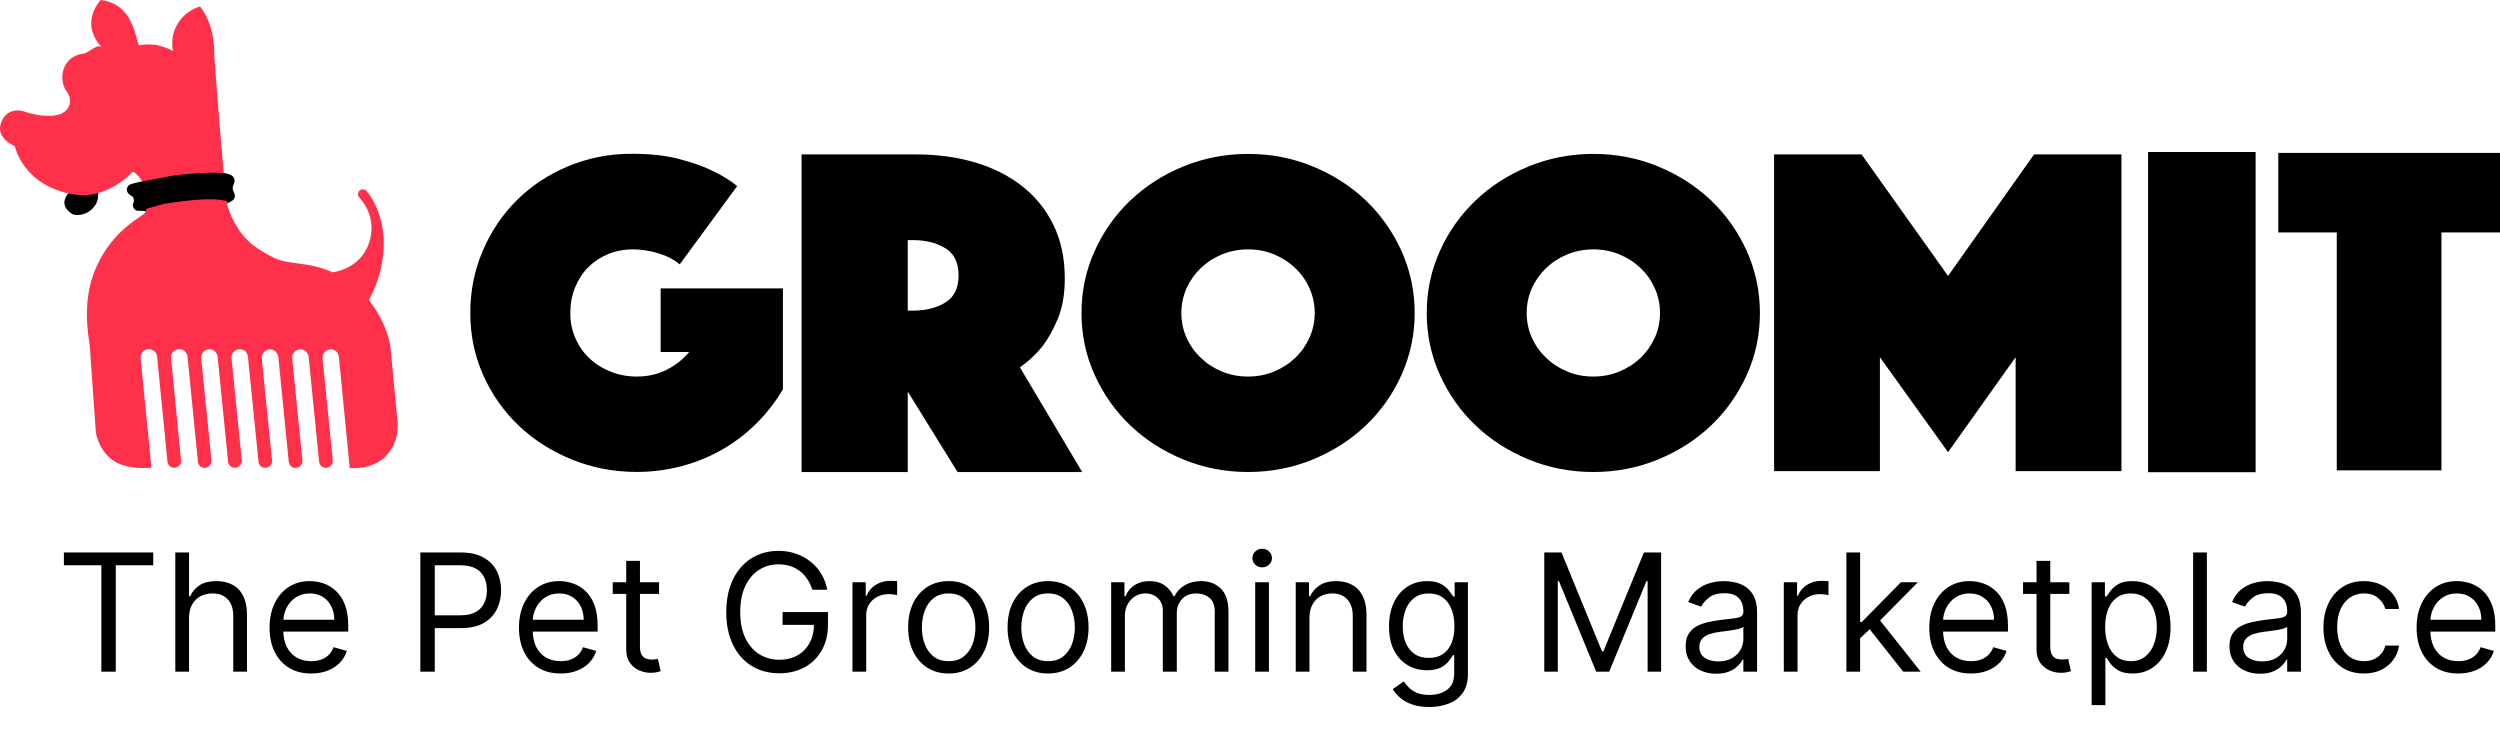 <svg width="268" height="80" viewBox="0 0 268 80" fill="none" xmlns="http://www.w3.org/2000/svg">
<path d="M8.167 20.015C7.1 20.648 6.185 21.96 7.717 22.92C8.182 23.218 9.745 23.08 10.371 21.693C10.554 21.281 10.554 20.694 10.508 20.069L8.167 20.015Z" fill="black"/>
<path d="M42.609 45.116L41.854 37.247C41.778 36.348 41.145 34.159 39.528 32.162C40.093 31.178 40.847 29.501 41.076 27.297C41.457 23.645 39.986 21.266 39.261 20.435C39.147 20.297 38.842 20.229 38.606 20.381C38.385 20.526 38.308 20.877 38.453 21.098L38.606 21.281C39.193 21.937 40.1 23.34 39.749 25.299C39.452 26.977 38.407 28.136 37.233 28.7C36.737 28.936 36.204 29.096 35.678 29.196C34.877 28.845 33.993 28.563 33.001 28.395C31.614 28.166 30.317 28.098 29.418 27.663C26.901 26.435 25.971 25.36 25.171 23.912C24.667 23.004 24.401 22.288 24.286 21.517C24.05 19.962 22.967 6.367 22.975 5.955C23.028 2.44 21.442 0.694 21.442 0.694C21.442 0.694 19.696 1.121 18.85 2.897C18.529 3.568 18.354 4.407 18.537 5.475C18.529 5.452 17.706 4.994 16.753 4.827C16.082 4.712 15.495 4.758 14.877 4.857C14.854 4.865 14.862 4.819 14.854 4.804C14.389 3.37 14.023 0.419 10.798 0C10.798 0 8.426 2.394 10.92 5.086C10.462 4.59 9.517 5.665 8.998 5.734C6.978 5.993 6.596 7.693 6.688 8.54C6.817 9.737 7.275 9.676 7.466 10.461C7.641 11.17 7.267 11.88 6.581 12.177C5.178 12.779 2.99 12.116 2.487 11.91C2.487 11.91 1.038 11.468 0.306 12.741C-0.838 14.724 1.594 15.677 1.594 15.677C1.594 15.677 2.441 19.939 7.923 20.846C11.568 21.449 14.252 18.384 14.252 18.384C14.252 18.384 15.96 19.276 15.708 22.135C15.685 22.379 15.67 22.76 15.418 22.943C14.61 23.53 12.307 24.811 10.706 27.846C9.555 30.019 8.899 32.756 9.616 36.965L10.256 46.13C10.363 47.404 11.232 48.959 12.551 49.607C14.145 50.393 16.234 50.133 16.234 50.133L15.06 38.261C15.06 37.995 15.35 37.407 15.983 37.438C16.646 37.461 16.844 38.017 16.844 38.284L17.95 49.478C18.163 50.568 19.467 50.156 19.414 49.394L18.331 38.361C18.27 37.743 18.789 37.423 19.269 37.438C19.848 37.453 20.108 38.017 20.108 38.284L21.198 49.318C21.183 49.783 21.48 50.156 21.915 50.156C22.349 50.156 22.67 49.836 22.67 49.401L21.564 38.33C21.564 38.063 21.739 37.491 22.41 37.446C22.99 37.407 23.325 37.956 23.325 38.223L24.462 49.6C24.622 50.08 25.056 50.24 25.453 50.088C25.765 49.973 25.948 49.623 25.925 49.401L24.82 38.422C24.751 37.972 25.148 37.453 25.636 37.438C26.116 37.423 26.497 37.667 26.581 38.254L27.702 49.44C27.809 50.538 29.235 50.217 29.166 49.401L28.053 38.376C28.053 37.895 28.449 37.453 28.93 37.453C29.402 37.453 29.745 37.758 29.837 38.261L30.943 49.401C31.057 50.576 32.452 50.24 32.422 49.401L31.316 38.376C31.286 37.964 31.621 37.522 32.094 37.453C32.742 37.369 33.085 37.979 33.085 38.254L34.198 49.401C34.214 49.867 34.58 50.149 34.9 50.156C35.289 50.164 35.693 49.828 35.678 49.417L34.572 38.399C34.526 37.888 34.961 37.453 35.441 37.453C35.922 37.453 36.28 37.796 36.326 38.254L37.492 50.172C37.492 50.172 39.635 50.416 41.145 49.096C42.601 47.808 42.715 46.024 42.609 45.116Z" fill="#FF314A"/>
<path d="M24.98 20.396C24.934 20.213 24.911 20.061 25.041 19.779C25.338 19.138 25.056 18.559 23.531 18.521C21.663 18.475 18.926 18.704 17.752 18.971C16.539 19.245 14.168 19.565 13.832 19.848C13.581 20.053 13.444 20.503 13.87 20.854C14.092 21.037 14.374 21.037 14.351 21.548C14.343 21.777 14.061 22.036 14.435 22.44C14.549 22.562 14.679 22.6 14.839 22.593L15.647 22.638C15.67 22.6 15.716 22.371 15.716 22.371C15.716 22.371 15.769 22.356 15.792 22.349C16.6 22.12 17.622 21.845 17.622 21.845C18.865 21.677 21.701 21.197 23.562 21.418C23.844 21.449 24.08 21.502 24.286 21.54L24.332 21.784C24.332 21.784 24.919 21.616 25.094 21.311C25.316 20.923 25.049 20.663 24.98 20.396Z" fill="black"/>
<path d="M72.864 28.342C72.254 27.823 71.484 27.427 70.569 27.152C69.654 26.878 68.747 26.733 67.87 26.733C66.886 26.733 65.987 26.908 65.171 27.244C64.355 27.587 63.646 28.059 63.051 28.654C62.456 29.257 61.991 29.981 61.648 30.82C61.305 31.666 61.137 32.573 61.137 33.549C61.137 34.525 61.32 35.433 61.694 36.279C62.067 37.125 62.578 37.85 63.226 38.444C63.867 39.047 64.629 39.52 65.491 39.855C66.36 40.198 67.283 40.366 68.274 40.366C69.425 40.366 70.485 40.13 71.431 39.657C72.384 39.184 73.2 38.544 73.878 37.735H70.821V30.919H83.928V41.731C83.142 43.065 82.212 44.27 81.122 45.36C80.032 46.451 78.819 47.381 77.477 48.159C76.135 48.936 74.679 49.539 73.116 49.958C71.553 50.377 69.936 50.591 68.274 50.591C65.826 50.591 63.516 50.156 61.335 49.272C59.162 48.395 57.264 47.19 55.647 45.665C54.031 44.14 52.757 42.333 51.819 40.259C50.882 38.178 50.416 35.944 50.416 33.534C50.416 31.193 50.859 28.982 51.743 26.908C52.628 24.826 53.84 23.019 55.388 21.479C56.936 19.931 58.773 18.719 60.893 17.827C63.02 16.935 65.308 16.485 67.748 16.485C69.654 16.485 71.301 16.66 72.696 17.019C74.092 17.377 75.266 17.781 76.219 18.239C77.34 18.757 78.278 19.329 79.025 19.947L72.864 28.342Z" fill="black"/>
<path d="M85.933 16.554H98.225C100.504 16.554 102.616 16.843 104.553 17.423C106.498 18.002 108.175 18.849 109.601 19.977C111.027 21.106 112.14 22.486 112.941 24.14C113.741 25.795 114.145 27.686 114.145 29.836C114.145 31.536 113.894 32.985 113.398 34.175C112.895 35.364 112.346 36.355 111.743 37.133C111.027 38.017 110.226 38.765 109.334 39.375L116.013 50.606H102.655L97.309 41.975V50.606H85.926V16.554H85.933ZM97.309 33.298H97.897C99.246 33.298 100.398 33.008 101.343 32.428C102.289 31.849 102.761 30.881 102.761 29.516C102.761 28.159 102.289 27.183 101.343 26.611C100.398 26.031 99.246 25.741 97.897 25.741H97.309V33.298Z" fill="black"/>
<path d="M115.937 33.549C115.937 31.209 116.402 28.997 117.34 26.923C118.27 24.842 119.551 23.035 121.168 21.494C122.784 19.954 124.675 18.734 126.856 17.842C129.029 16.95 131.347 16.5 133.795 16.5C136.242 16.5 138.552 16.942 140.733 17.842C142.906 18.734 144.805 19.954 146.421 21.494C148.038 23.042 149.311 24.849 150.249 26.923C151.179 29.005 151.652 31.209 151.652 33.549C151.652 35.89 151.179 38.101 150.249 40.175C149.311 42.257 148.038 44.064 146.421 45.604C144.805 47.145 142.906 48.364 140.733 49.257C138.56 50.149 136.242 50.599 133.795 50.599C131.347 50.599 129.037 50.149 126.856 49.257C124.683 48.364 122.784 47.145 121.168 45.604C119.551 44.064 118.278 42.249 117.34 40.175C116.402 38.101 115.937 35.89 115.937 33.549ZM126.642 33.549C126.642 34.495 126.825 35.379 127.199 36.203C127.573 37.034 128.084 37.751 128.732 38.368C129.38 38.986 130.135 39.474 131.004 39.832C131.873 40.191 132.796 40.366 133.787 40.366C134.778 40.366 135.701 40.191 136.57 39.832C137.439 39.474 138.194 38.986 138.842 38.368C139.49 37.751 140.001 37.026 140.375 36.203C140.748 35.372 140.939 34.495 140.939 33.549C140.939 32.611 140.748 31.719 140.375 30.896C140.001 30.065 139.49 29.348 138.842 28.73C138.194 28.113 137.439 27.625 136.57 27.267C135.701 26.908 134.778 26.733 133.787 26.733C132.796 26.733 131.873 26.916 131.004 27.267C130.135 27.625 129.38 28.113 128.732 28.73C128.091 29.348 127.573 30.072 127.199 30.896C126.833 31.727 126.642 32.611 126.642 33.549Z" fill="black"/>
<path d="M152.948 33.549C152.948 31.209 153.413 28.997 154.351 26.923C155.281 24.842 156.562 23.035 158.179 21.494C159.795 19.954 161.686 18.734 163.867 17.842C166.04 16.95 168.358 16.5 170.806 16.5C173.253 16.5 175.564 16.942 177.744 17.842C179.917 18.734 181.816 19.954 183.433 21.494C185.049 23.042 186.322 24.849 187.26 26.923C188.19 29.005 188.663 31.209 188.663 33.549C188.663 35.89 188.198 38.101 187.26 40.175C186.322 42.257 185.049 44.064 183.433 45.604C181.816 47.145 179.917 48.364 177.744 49.257C175.571 50.149 173.261 50.599 170.806 50.599C168.358 50.599 166.048 50.149 163.867 49.257C161.694 48.364 159.795 47.145 158.179 45.604C156.562 44.064 155.289 42.249 154.351 40.175C153.413 38.101 152.948 35.89 152.948 33.549ZM163.661 33.549C163.661 34.495 163.844 35.379 164.218 36.203C164.591 37.034 165.102 37.751 165.75 38.368C166.399 38.986 167.153 39.474 168.023 39.832C168.892 40.191 169.814 40.366 170.806 40.366C171.789 40.366 172.72 40.191 173.589 39.832C174.458 39.474 175.213 38.986 175.861 38.368C176.509 37.751 177.012 37.026 177.394 36.203C177.767 35.372 177.95 34.495 177.95 33.549C177.95 32.611 177.767 31.719 177.394 30.896C177.02 30.065 176.509 29.348 175.861 28.73C175.213 28.113 174.458 27.625 173.589 27.267C172.72 26.908 171.797 26.733 170.806 26.733C169.814 26.733 168.892 26.916 168.023 27.267C167.153 27.625 166.399 28.113 165.75 28.73C165.11 29.348 164.591 30.072 164.218 30.896C163.844 31.727 163.661 32.611 163.661 33.549Z" fill="black"/>
<path d="M190.181 16.554H199.559L208.831 29.584L218.049 16.554H227.42V50.507H216.075V38.292L208.831 48.471L201.526 38.292V50.507H190.181V16.554Z" fill="black"/>
<path d="M241.801 16.294H230.272V50.621H241.801V16.294Z" fill="black"/>
<path d="M250.501 24.918H244.233V16.393H268V24.918H261.725V50.423H250.501V24.918Z" fill="black"/>
<path d="M6.848 60.598V59.225H16.429V60.598H12.412V72H10.865V60.598H6.848ZM20.265 66.237V72H18.793V59.225H20.265V63.916H20.39C20.614 63.421 20.951 63.028 21.4 62.737C21.853 62.442 22.456 62.294 23.209 62.294C23.862 62.294 24.433 62.425 24.924 62.687C25.415 62.945 25.795 63.342 26.066 63.879C26.34 64.411 26.477 65.089 26.477 65.912V72H25.005V66.012C25.005 65.251 24.808 64.663 24.413 64.247C24.022 63.827 23.479 63.617 22.785 63.617C22.302 63.617 21.87 63.719 21.487 63.922C21.109 64.126 20.809 64.424 20.589 64.814C20.373 65.205 20.265 65.679 20.265 66.237ZM33.363 72.2C32.44 72.2 31.643 71.996 30.974 71.588C30.309 71.177 29.795 70.603 29.433 69.867C29.076 69.127 28.897 68.266 28.897 67.284C28.897 66.303 29.076 65.438 29.433 64.69C29.795 63.937 30.298 63.351 30.943 62.931C31.592 62.506 32.348 62.294 33.213 62.294C33.712 62.294 34.205 62.377 34.692 62.544C35.178 62.71 35.621 62.98 36.02 63.355C36.419 63.725 36.737 64.216 36.975 64.827C37.212 65.438 37.33 66.191 37.33 67.085V67.709H29.945V66.436H35.833C35.833 65.895 35.725 65.413 35.509 64.989C35.297 64.565 34.993 64.23 34.598 63.985C34.207 63.739 33.746 63.617 33.213 63.617C32.627 63.617 32.12 63.762 31.691 64.053C31.267 64.34 30.941 64.715 30.712 65.176C30.483 65.638 30.369 66.132 30.369 66.661V67.509C30.369 68.233 30.494 68.846 30.743 69.349C30.997 69.848 31.348 70.228 31.797 70.49C32.246 70.748 32.768 70.877 33.363 70.877C33.75 70.877 34.099 70.823 34.411 70.715C34.727 70.603 34.999 70.436 35.228 70.216C35.457 69.992 35.633 69.713 35.758 69.38L37.18 69.779C37.031 70.262 36.779 70.686 36.426 71.052C36.072 71.414 35.636 71.696 35.116 71.9C34.596 72.1 34.012 72.2 33.363 72.2ZM45.06 72V59.225H49.377C50.379 59.225 51.198 59.406 51.834 59.768C52.475 60.126 52.949 60.61 53.257 61.221C53.564 61.833 53.718 62.515 53.718 63.267C53.718 64.02 53.564 64.704 53.257 65.32C52.953 65.935 52.483 66.426 51.847 66.792C51.211 67.153 50.396 67.334 49.402 67.334H46.308V65.962H49.352C50.038 65.962 50.589 65.844 51.005 65.606C51.421 65.37 51.722 65.049 51.909 64.646C52.101 64.238 52.196 63.779 52.196 63.267C52.196 62.756 52.101 62.298 51.909 61.895C51.722 61.492 51.419 61.176 50.999 60.947C50.579 60.714 50.021 60.598 49.327 60.598H46.607V72H45.06ZM60.1 72.2C59.177 72.2 58.381 71.996 57.711 71.588C57.046 71.177 56.532 70.603 56.17 69.867C55.813 69.127 55.634 68.266 55.634 67.284C55.634 66.303 55.813 65.438 56.17 64.69C56.532 63.937 57.035 63.351 57.68 62.931C58.329 62.506 59.086 62.294 59.95 62.294C60.45 62.294 60.942 62.377 61.429 62.544C61.915 62.71 62.358 62.98 62.757 63.355C63.157 63.725 63.475 64.216 63.712 64.827C63.949 65.438 64.067 66.191 64.067 67.085V67.709H56.682V66.436H62.57C62.57 65.895 62.462 65.413 62.246 64.989C62.034 64.565 61.73 64.23 61.335 63.985C60.944 63.739 60.483 63.617 59.95 63.617C59.364 63.617 58.857 63.762 58.428 64.053C58.004 64.34 57.678 64.715 57.449 65.176C57.221 65.638 57.106 66.132 57.106 66.661V67.509C57.106 68.233 57.231 68.846 57.48 69.349C57.734 69.848 58.085 70.228 58.535 70.49C58.984 70.748 59.505 70.877 60.1 70.877C60.487 70.877 60.836 70.823 61.148 70.715C61.464 70.603 61.736 70.436 61.965 70.216C62.194 69.992 62.371 69.713 62.495 69.38L63.918 69.779C63.768 70.262 63.516 70.686 63.163 71.052C62.809 71.414 62.373 71.696 61.853 71.9C61.333 72.1 60.749 72.2 60.1 72.2ZM70.649 62.419V63.667H65.684V62.419H70.649ZM67.131 60.124H68.603V69.255C68.603 69.671 68.663 69.983 68.784 70.191C68.909 70.395 69.067 70.532 69.258 70.603C69.453 70.669 69.659 70.703 69.875 70.703C70.038 70.703 70.171 70.694 70.275 70.678C70.379 70.657 70.462 70.64 70.524 70.628L70.823 71.95C70.724 71.987 70.584 72.025 70.406 72.062C70.227 72.104 70 72.125 69.726 72.125C69.31 72.125 68.902 72.035 68.503 71.856C68.108 71.678 67.78 71.405 67.518 71.039C67.26 70.674 67.131 70.212 67.131 69.655V60.124ZM87.087 63.218C86.95 62.797 86.769 62.421 86.544 62.089C86.324 61.752 86.06 61.465 85.752 61.228C85.448 60.991 85.103 60.81 84.717 60.685C84.33 60.56 83.906 60.498 83.444 60.498C82.687 60.498 81.999 60.693 81.379 61.084C80.76 61.475 80.267 62.051 79.901 62.812C79.535 63.573 79.352 64.507 79.352 65.613C79.352 66.719 79.537 67.652 79.907 68.413C80.278 69.174 80.779 69.75 81.411 70.141C82.043 70.532 82.754 70.728 83.544 70.728C84.276 70.728 84.92 70.572 85.478 70.26C86.039 69.944 86.475 69.499 86.787 68.925C87.103 68.347 87.261 67.667 87.261 66.885L87.736 66.985H83.893V65.613H88.758V66.985C88.758 68.037 88.534 68.952 88.085 69.73C87.64 70.507 87.024 71.11 86.239 71.538C85.457 71.963 84.558 72.175 83.544 72.175C82.413 72.175 81.419 71.909 80.562 71.376C79.71 70.844 79.044 70.087 78.566 69.106C78.092 68.124 77.855 66.96 77.855 65.613C77.855 64.602 77.99 63.694 78.261 62.887C78.535 62.076 78.922 61.386 79.421 60.816C79.92 60.246 80.51 59.81 81.192 59.506C81.874 59.203 82.625 59.051 83.444 59.051C84.118 59.051 84.746 59.153 85.328 59.356C85.914 59.556 86.436 59.841 86.894 60.211C87.355 60.577 87.74 61.016 88.047 61.527C88.355 62.035 88.567 62.598 88.684 63.218H87.087ZM91.384 72V62.419H92.806V63.866H92.906C93.081 63.392 93.397 63.008 93.854 62.712C94.311 62.417 94.827 62.269 95.401 62.269C95.509 62.269 95.644 62.272 95.806 62.276C95.969 62.28 96.091 62.286 96.174 62.294V63.791C96.124 63.779 96.01 63.76 95.831 63.735C95.657 63.706 95.472 63.692 95.276 63.692C94.81 63.692 94.395 63.789 94.029 63.985C93.667 64.176 93.38 64.442 93.168 64.783C92.96 65.12 92.856 65.505 92.856 65.937V72H91.384ZM101.696 72.2C100.831 72.2 100.072 71.994 99.419 71.582C98.77 71.17 98.263 70.594 97.897 69.854C97.535 69.114 97.354 68.249 97.354 67.26C97.354 66.261 97.535 65.39 97.897 64.646C98.263 63.902 98.77 63.324 99.419 62.912C100.072 62.5 100.831 62.294 101.696 62.294C102.561 62.294 103.317 62.5 103.966 62.912C104.619 63.324 105.126 63.902 105.488 64.646C105.854 65.39 106.037 66.261 106.037 67.26C106.037 68.249 105.854 69.114 105.488 69.854C105.126 70.594 104.619 71.17 103.966 71.582C103.317 71.994 102.561 72.2 101.696 72.2ZM101.696 70.877C102.353 70.877 102.893 70.709 103.317 70.372C103.742 70.035 104.055 69.592 104.259 69.043C104.463 68.495 104.565 67.9 104.565 67.26C104.565 66.619 104.463 66.022 104.259 65.469C104.055 64.916 103.742 64.469 103.317 64.128C102.893 63.787 102.353 63.617 101.696 63.617C101.039 63.617 100.498 63.787 100.074 64.128C99.65 64.469 99.336 64.916 99.132 65.469C98.928 66.022 98.826 66.619 98.826 67.26C98.826 67.9 98.928 68.495 99.132 69.043C99.336 69.592 99.65 70.035 100.074 70.372C100.498 70.709 101.039 70.877 101.696 70.877ZM112.352 72.2C111.487 72.2 110.728 71.994 110.075 71.582C109.426 71.17 108.919 70.594 108.553 69.854C108.191 69.114 108.011 68.249 108.011 67.26C108.011 66.261 108.191 65.39 108.553 64.646C108.919 63.902 109.426 63.324 110.075 62.912C110.728 62.5 111.487 62.294 112.352 62.294C113.217 62.294 113.974 62.5 114.622 62.912C115.275 63.324 115.783 63.902 116.144 64.646C116.51 65.39 116.693 66.261 116.693 67.26C116.693 68.249 116.51 69.114 116.144 69.854C115.783 70.594 115.275 71.17 114.622 71.582C113.974 71.994 113.217 72.2 112.352 72.2ZM112.352 70.877C113.009 70.877 113.55 70.709 113.974 70.372C114.398 70.035 114.712 69.592 114.916 69.043C115.119 68.495 115.221 67.9 115.221 67.26C115.221 66.619 115.119 66.022 114.916 65.469C114.712 64.916 114.398 64.469 113.974 64.128C113.55 63.787 113.009 63.617 112.352 63.617C111.695 63.617 111.154 63.787 110.73 64.128C110.306 64.469 109.992 64.916 109.788 65.469C109.585 66.022 109.483 66.619 109.483 67.26C109.483 67.9 109.585 68.495 109.788 69.043C109.992 69.592 110.306 70.035 110.73 70.372C111.154 70.709 111.695 70.877 112.352 70.877ZM119.116 72V62.419H120.538V63.916H120.663C120.862 63.405 121.185 63.008 121.63 62.725C122.075 62.438 122.609 62.294 123.233 62.294C123.865 62.294 124.391 62.438 124.811 62.725C125.235 63.008 125.566 63.405 125.803 63.916H125.902C126.148 63.421 126.516 63.028 127.006 62.737C127.497 62.442 128.086 62.294 128.772 62.294C129.628 62.294 130.329 62.563 130.874 63.099C131.419 63.631 131.691 64.461 131.691 65.588V72H130.219V65.588C130.219 64.881 130.025 64.376 129.639 64.072C129.252 63.769 128.797 63.617 128.273 63.617C127.599 63.617 127.077 63.821 126.707 64.228C126.337 64.631 126.152 65.143 126.152 65.762V72H124.655V65.438C124.655 64.893 124.478 64.455 124.125 64.122C123.771 63.785 123.316 63.617 122.759 63.617C122.376 63.617 122.019 63.719 121.686 63.922C121.357 64.126 121.091 64.409 120.887 64.771C120.688 65.128 120.588 65.542 120.588 66.012V72H119.116ZM134.558 72V62.419H136.03V72H134.558ZM135.307 60.822C135.02 60.822 134.772 60.725 134.564 60.529C134.361 60.334 134.259 60.099 134.259 59.824C134.259 59.55 134.361 59.315 134.564 59.12C134.772 58.924 135.02 58.826 135.307 58.826C135.593 58.826 135.839 58.924 136.043 59.12C136.25 59.315 136.354 59.55 136.354 59.824C136.354 60.099 136.25 60.334 136.043 60.529C135.839 60.725 135.593 60.822 135.307 60.822ZM140.374 66.237V72H138.902V62.419H140.324V63.916H140.449C140.673 63.43 141.014 63.039 141.472 62.743C141.929 62.444 142.52 62.294 143.243 62.294C143.892 62.294 144.46 62.427 144.946 62.694C145.433 62.956 145.811 63.355 146.081 63.891C146.352 64.424 146.487 65.097 146.487 65.912V72H145.015V66.012C145.015 65.259 144.819 64.673 144.428 64.253C144.038 63.829 143.501 63.617 142.819 63.617C142.349 63.617 141.929 63.719 141.559 63.922C141.193 64.126 140.904 64.424 140.692 64.814C140.48 65.205 140.374 65.679 140.374 66.237ZM153.22 75.792C152.509 75.792 151.897 75.701 151.386 75.518C150.874 75.339 150.448 75.102 150.107 74.807C149.77 74.516 149.502 74.204 149.302 73.871L150.475 73.048C150.608 73.223 150.777 73.422 150.98 73.647C151.184 73.875 151.463 74.073 151.816 74.239C152.174 74.41 152.642 74.495 153.22 74.495C153.993 74.495 154.631 74.308 155.135 73.934C155.638 73.559 155.889 72.973 155.889 72.175V70.228H155.765C155.656 70.403 155.503 70.619 155.303 70.877C155.108 71.131 154.825 71.358 154.455 71.557C154.089 71.753 153.594 71.85 152.97 71.85C152.197 71.85 151.502 71.667 150.887 71.301C150.276 70.936 149.791 70.403 149.433 69.705C149.08 69.006 148.903 68.158 148.903 67.16C148.903 66.178 149.076 65.324 149.421 64.596C149.766 63.864 150.246 63.299 150.862 62.899C151.477 62.496 152.188 62.294 152.995 62.294C153.619 62.294 154.114 62.398 154.48 62.606C154.85 62.81 155.133 63.043 155.328 63.305C155.528 63.563 155.681 63.775 155.79 63.941H155.939V62.419H157.361V72.275C157.361 73.098 157.174 73.767 156.8 74.283C156.43 74.803 155.931 75.183 155.303 75.424C154.679 75.67 153.985 75.792 153.22 75.792ZM153.17 70.528C153.76 70.528 154.259 70.393 154.667 70.123C155.074 69.852 155.384 69.463 155.596 68.956C155.808 68.449 155.914 67.842 155.914 67.135C155.914 66.444 155.81 65.835 155.602 65.307C155.395 64.779 155.087 64.365 154.679 64.066C154.272 63.766 153.769 63.617 153.17 63.617C152.546 63.617 152.026 63.775 151.61 64.091C151.199 64.407 150.889 64.831 150.681 65.363C150.477 65.895 150.375 66.486 150.375 67.135C150.375 67.8 150.479 68.388 150.687 68.9C150.899 69.407 151.211 69.806 151.623 70.097C152.039 70.385 152.554 70.528 153.17 70.528ZM165.547 59.225H167.393L171.735 69.829H171.884L176.226 59.225H178.072V72H176.625V62.294H176.5L172.508 72H171.111L167.119 62.294H166.994V72H165.547V59.225ZM183.969 72.225C183.362 72.225 182.811 72.11 182.316 71.882C181.821 71.649 181.428 71.314 181.137 70.877C180.846 70.436 180.701 69.904 180.701 69.28C180.701 68.731 180.809 68.287 181.025 67.946C181.241 67.6 181.53 67.33 181.892 67.135C182.254 66.939 182.653 66.794 183.09 66.698C183.53 66.598 183.973 66.519 184.418 66.461C185 66.386 185.472 66.33 185.834 66.293C186.2 66.251 186.466 66.182 186.633 66.087C186.803 65.991 186.888 65.825 186.888 65.588V65.538C186.888 64.922 186.72 64.444 186.383 64.103C186.05 63.762 185.545 63.592 184.867 63.592C184.165 63.592 183.614 63.746 183.214 64.053C182.815 64.361 182.534 64.69 182.372 65.039L180.975 64.54C181.225 63.958 181.557 63.505 181.973 63.18C182.393 62.852 182.851 62.623 183.345 62.494C183.844 62.361 184.335 62.294 184.817 62.294C185.125 62.294 185.479 62.332 185.878 62.407C186.281 62.477 186.67 62.625 187.044 62.849C187.423 63.074 187.737 63.413 187.986 63.866C188.236 64.32 188.36 64.927 188.36 65.688V72H186.888V70.703H186.813C186.714 70.91 186.547 71.133 186.314 71.37C186.082 71.607 185.772 71.809 185.385 71.975C184.998 72.141 184.526 72.225 183.969 72.225ZM184.194 70.902C184.776 70.902 185.267 70.788 185.666 70.559C186.069 70.33 186.373 70.035 186.576 69.673C186.784 69.312 186.888 68.931 186.888 68.532V67.185C186.826 67.26 186.689 67.328 186.477 67.39C186.269 67.449 186.028 67.501 185.753 67.546C185.483 67.588 185.219 67.625 184.961 67.659C184.707 67.688 184.501 67.713 184.343 67.734C183.961 67.783 183.603 67.865 183.271 67.977C182.942 68.085 182.676 68.249 182.472 68.469C182.273 68.686 182.173 68.981 182.173 69.355C182.173 69.867 182.362 70.254 182.74 70.516C183.123 70.773 183.607 70.902 184.194 70.902ZM191.223 72V62.419H192.645V63.866H192.745C192.919 63.392 193.235 63.008 193.693 62.712C194.15 62.417 194.666 62.269 195.24 62.269C195.348 62.269 195.483 62.272 195.645 62.276C195.807 62.28 195.93 62.286 196.013 62.294V63.791C195.963 63.779 195.849 63.76 195.67 63.735C195.496 63.706 195.311 63.692 195.115 63.692C194.649 63.692 194.234 63.789 193.868 63.985C193.506 64.176 193.219 64.442 193.007 64.783C192.799 65.12 192.695 65.505 192.695 65.937V72H191.223ZM199.306 68.507L199.281 66.686H199.581L203.772 62.419H205.594L201.128 66.935H201.003L199.306 68.507ZM197.934 72V59.225H199.406V72H197.934ZM204.022 72L200.279 67.26L201.327 66.237L205.893 72H204.022ZM211.286 72.2C210.363 72.2 209.567 71.996 208.897 71.588C208.232 71.177 207.718 70.603 207.357 69.867C206.999 69.127 206.82 68.266 206.82 67.284C206.82 66.303 206.999 65.438 207.357 64.69C207.718 63.937 208.222 63.351 208.866 62.931C209.515 62.506 210.272 62.294 211.137 62.294C211.636 62.294 212.128 62.377 212.615 62.544C213.101 62.71 213.544 62.98 213.944 63.355C214.343 63.725 214.661 64.216 214.898 64.827C215.135 65.438 215.253 66.191 215.253 67.085V67.709H207.868V66.436H213.756C213.756 65.895 213.648 65.413 213.432 64.989C213.22 64.565 212.916 64.23 212.521 63.985C212.131 63.739 211.669 63.617 211.137 63.617C210.55 63.617 210.043 63.762 209.615 64.053C209.191 64.34 208.864 64.715 208.635 65.176C208.407 65.638 208.292 66.132 208.292 66.661V67.509C208.292 68.233 208.417 68.846 208.667 69.349C208.92 69.848 209.272 70.228 209.721 70.49C210.17 70.748 210.692 70.877 211.286 70.877C211.673 70.877 212.022 70.823 212.334 70.715C212.65 70.603 212.923 70.436 213.151 70.216C213.38 69.992 213.557 69.713 213.682 69.38L215.104 69.779C214.954 70.262 214.702 70.686 214.349 71.052C213.996 71.414 213.559 71.696 213.039 71.9C212.519 72.1 211.935 72.2 211.286 72.2ZM221.835 62.419V63.667H216.87V62.419H221.835ZM218.317 60.124H219.789V69.255C219.789 69.671 219.849 69.983 219.97 70.191C220.095 70.395 220.253 70.532 220.444 70.603C220.64 70.669 220.845 70.703 221.062 70.703C221.224 70.703 221.357 70.694 221.461 70.678C221.565 70.657 221.648 70.64 221.71 70.628L222.01 71.95C221.91 71.987 221.771 72.025 221.592 72.062C221.413 72.104 221.186 72.125 220.912 72.125C220.496 72.125 220.089 72.035 219.689 71.856C219.294 71.678 218.966 71.405 218.704 71.039C218.446 70.674 218.317 70.212 218.317 69.655V60.124ZM224.225 75.593V62.419H225.647V63.941H225.822C225.93 63.775 226.08 63.563 226.271 63.305C226.466 63.043 226.745 62.81 227.107 62.606C227.473 62.398 227.968 62.294 228.591 62.294C229.398 62.294 230.109 62.496 230.725 62.899C231.34 63.303 231.82 63.874 232.165 64.615C232.511 65.355 232.683 66.228 232.683 67.234C232.683 68.249 232.511 69.129 232.165 69.873C231.82 70.613 231.342 71.187 230.731 71.595C230.12 71.998 229.415 72.2 228.616 72.2C228.001 72.2 227.508 72.098 227.138 71.894C226.768 71.686 226.483 71.451 226.283 71.189C226.084 70.923 225.93 70.703 225.822 70.528H225.697V75.593H224.225ZM225.672 67.21C225.672 67.933 225.778 68.571 225.99 69.124C226.202 69.673 226.512 70.104 226.92 70.416C227.327 70.723 227.826 70.877 228.417 70.877C229.032 70.877 229.546 70.715 229.957 70.391C230.373 70.062 230.685 69.621 230.893 69.068C231.105 68.511 231.211 67.891 231.211 67.21C231.211 66.536 231.107 65.929 230.899 65.388C230.695 64.843 230.386 64.413 229.97 64.097C229.558 63.777 229.04 63.617 228.417 63.617C227.818 63.617 227.315 63.769 226.907 64.072C226.5 64.371 226.192 64.791 225.984 65.332C225.776 65.868 225.672 66.494 225.672 67.21ZM236.576 59.225V72H235.104V59.225H236.576ZM242.268 72.225C241.66 72.225 241.11 72.11 240.615 71.882C240.12 71.649 239.727 71.314 239.436 70.877C239.145 70.436 238.999 69.904 238.999 69.28C238.999 68.731 239.107 68.287 239.323 67.946C239.54 67.6 239.829 67.33 240.191 67.135C240.552 66.939 240.951 66.794 241.388 66.698C241.829 66.598 242.272 66.519 242.717 66.461C243.299 66.386 243.771 66.33 244.133 66.293C244.499 66.251 244.765 66.182 244.931 66.087C245.102 65.991 245.187 65.825 245.187 65.588V65.538C245.187 64.922 245.018 64.444 244.682 64.103C244.349 63.762 243.844 63.592 243.166 63.592C242.463 63.592 241.912 63.746 241.513 64.053C241.114 64.361 240.833 64.69 240.671 65.039L239.274 64.54C239.523 63.958 239.856 63.505 240.272 63.18C240.692 62.852 241.149 62.623 241.644 62.494C242.143 62.361 242.634 62.294 243.116 62.294C243.424 62.294 243.777 62.332 244.176 62.407C244.58 62.477 244.968 62.625 245.343 62.849C245.721 63.074 246.035 63.413 246.285 63.866C246.534 64.32 246.659 64.927 246.659 65.688V72H245.187V70.703H245.112C245.012 70.91 244.846 71.133 244.613 71.37C244.38 71.607 244.07 71.809 243.684 71.975C243.297 72.141 242.825 72.225 242.268 72.225ZM242.492 70.902C243.074 70.902 243.565 70.788 243.964 70.559C244.368 70.33 244.671 70.035 244.875 69.673C245.083 69.312 245.187 68.931 245.187 68.532V67.185C245.124 67.26 244.987 67.328 244.775 67.39C244.567 67.449 244.326 67.501 244.052 67.546C243.781 67.588 243.517 67.625 243.259 67.659C243.006 67.688 242.8 67.713 242.642 67.734C242.259 67.783 241.902 67.865 241.569 67.977C241.24 68.085 240.974 68.249 240.771 68.469C240.571 68.686 240.471 68.981 240.471 69.355C240.471 69.867 240.66 70.254 241.039 70.516C241.421 70.773 241.906 70.902 242.492 70.902ZM253.414 72.2C252.515 72.2 251.742 71.987 251.093 71.563C250.444 71.139 249.945 70.555 249.596 69.811C249.247 69.066 249.072 68.216 249.072 67.26C249.072 66.286 249.251 65.428 249.609 64.683C249.97 63.935 250.474 63.351 251.118 62.931C251.767 62.506 252.524 62.294 253.389 62.294C254.062 62.294 254.669 62.419 255.21 62.669C255.751 62.918 256.193 63.267 256.539 63.717C256.884 64.166 257.098 64.69 257.181 65.288H255.709C255.597 64.852 255.347 64.465 254.96 64.128C254.578 63.787 254.062 63.617 253.414 63.617C252.84 63.617 252.337 63.766 251.904 64.066C251.476 64.361 251.141 64.779 250.9 65.32C250.663 65.856 250.544 66.486 250.544 67.21C250.544 67.95 250.661 68.594 250.894 69.143C251.131 69.692 251.463 70.118 251.892 70.422C252.324 70.725 252.831 70.877 253.414 70.877C253.796 70.877 254.143 70.811 254.455 70.678C254.767 70.545 255.031 70.353 255.247 70.104C255.464 69.854 255.617 69.555 255.709 69.206H257.181C257.098 69.771 256.892 70.281 256.564 70.734C256.239 71.183 255.809 71.54 255.272 71.807C254.74 72.069 254.12 72.2 253.414 72.2ZM263.526 72.2C262.602 72.2 261.806 71.996 261.137 71.588C260.471 71.177 259.958 70.603 259.596 69.867C259.238 69.127 259.06 68.266 259.06 67.284C259.06 66.303 259.238 65.438 259.596 64.69C259.958 63.937 260.461 63.351 261.105 62.931C261.754 62.506 262.511 62.294 263.376 62.294C263.875 62.294 264.368 62.377 264.854 62.544C265.341 62.71 265.784 62.98 266.183 63.355C266.582 63.725 266.9 64.216 267.137 64.827C267.374 65.438 267.493 66.191 267.493 67.085V67.709H260.107V66.436H265.996C265.996 65.895 265.888 65.413 265.671 64.989C265.459 64.565 265.156 64.23 264.761 63.985C264.37 63.739 263.908 63.617 263.376 63.617C262.79 63.617 262.282 63.762 261.854 64.053C261.43 64.34 261.103 64.715 260.875 65.176C260.646 65.638 260.532 66.132 260.532 66.661V67.509C260.532 68.233 260.656 68.846 260.906 69.349C261.16 69.848 261.511 70.228 261.96 70.49C262.409 70.748 262.931 70.877 263.526 70.877C263.912 70.877 264.262 70.823 264.574 70.715C264.89 70.603 265.162 70.436 265.391 70.216C265.619 69.992 265.796 69.713 265.921 69.38L267.343 69.779C267.193 70.262 266.942 70.686 266.588 71.052C266.235 71.414 265.798 71.696 265.278 71.9C264.759 72.1 264.174 72.2 263.526 72.2Z" fill="black"/>
</svg>
